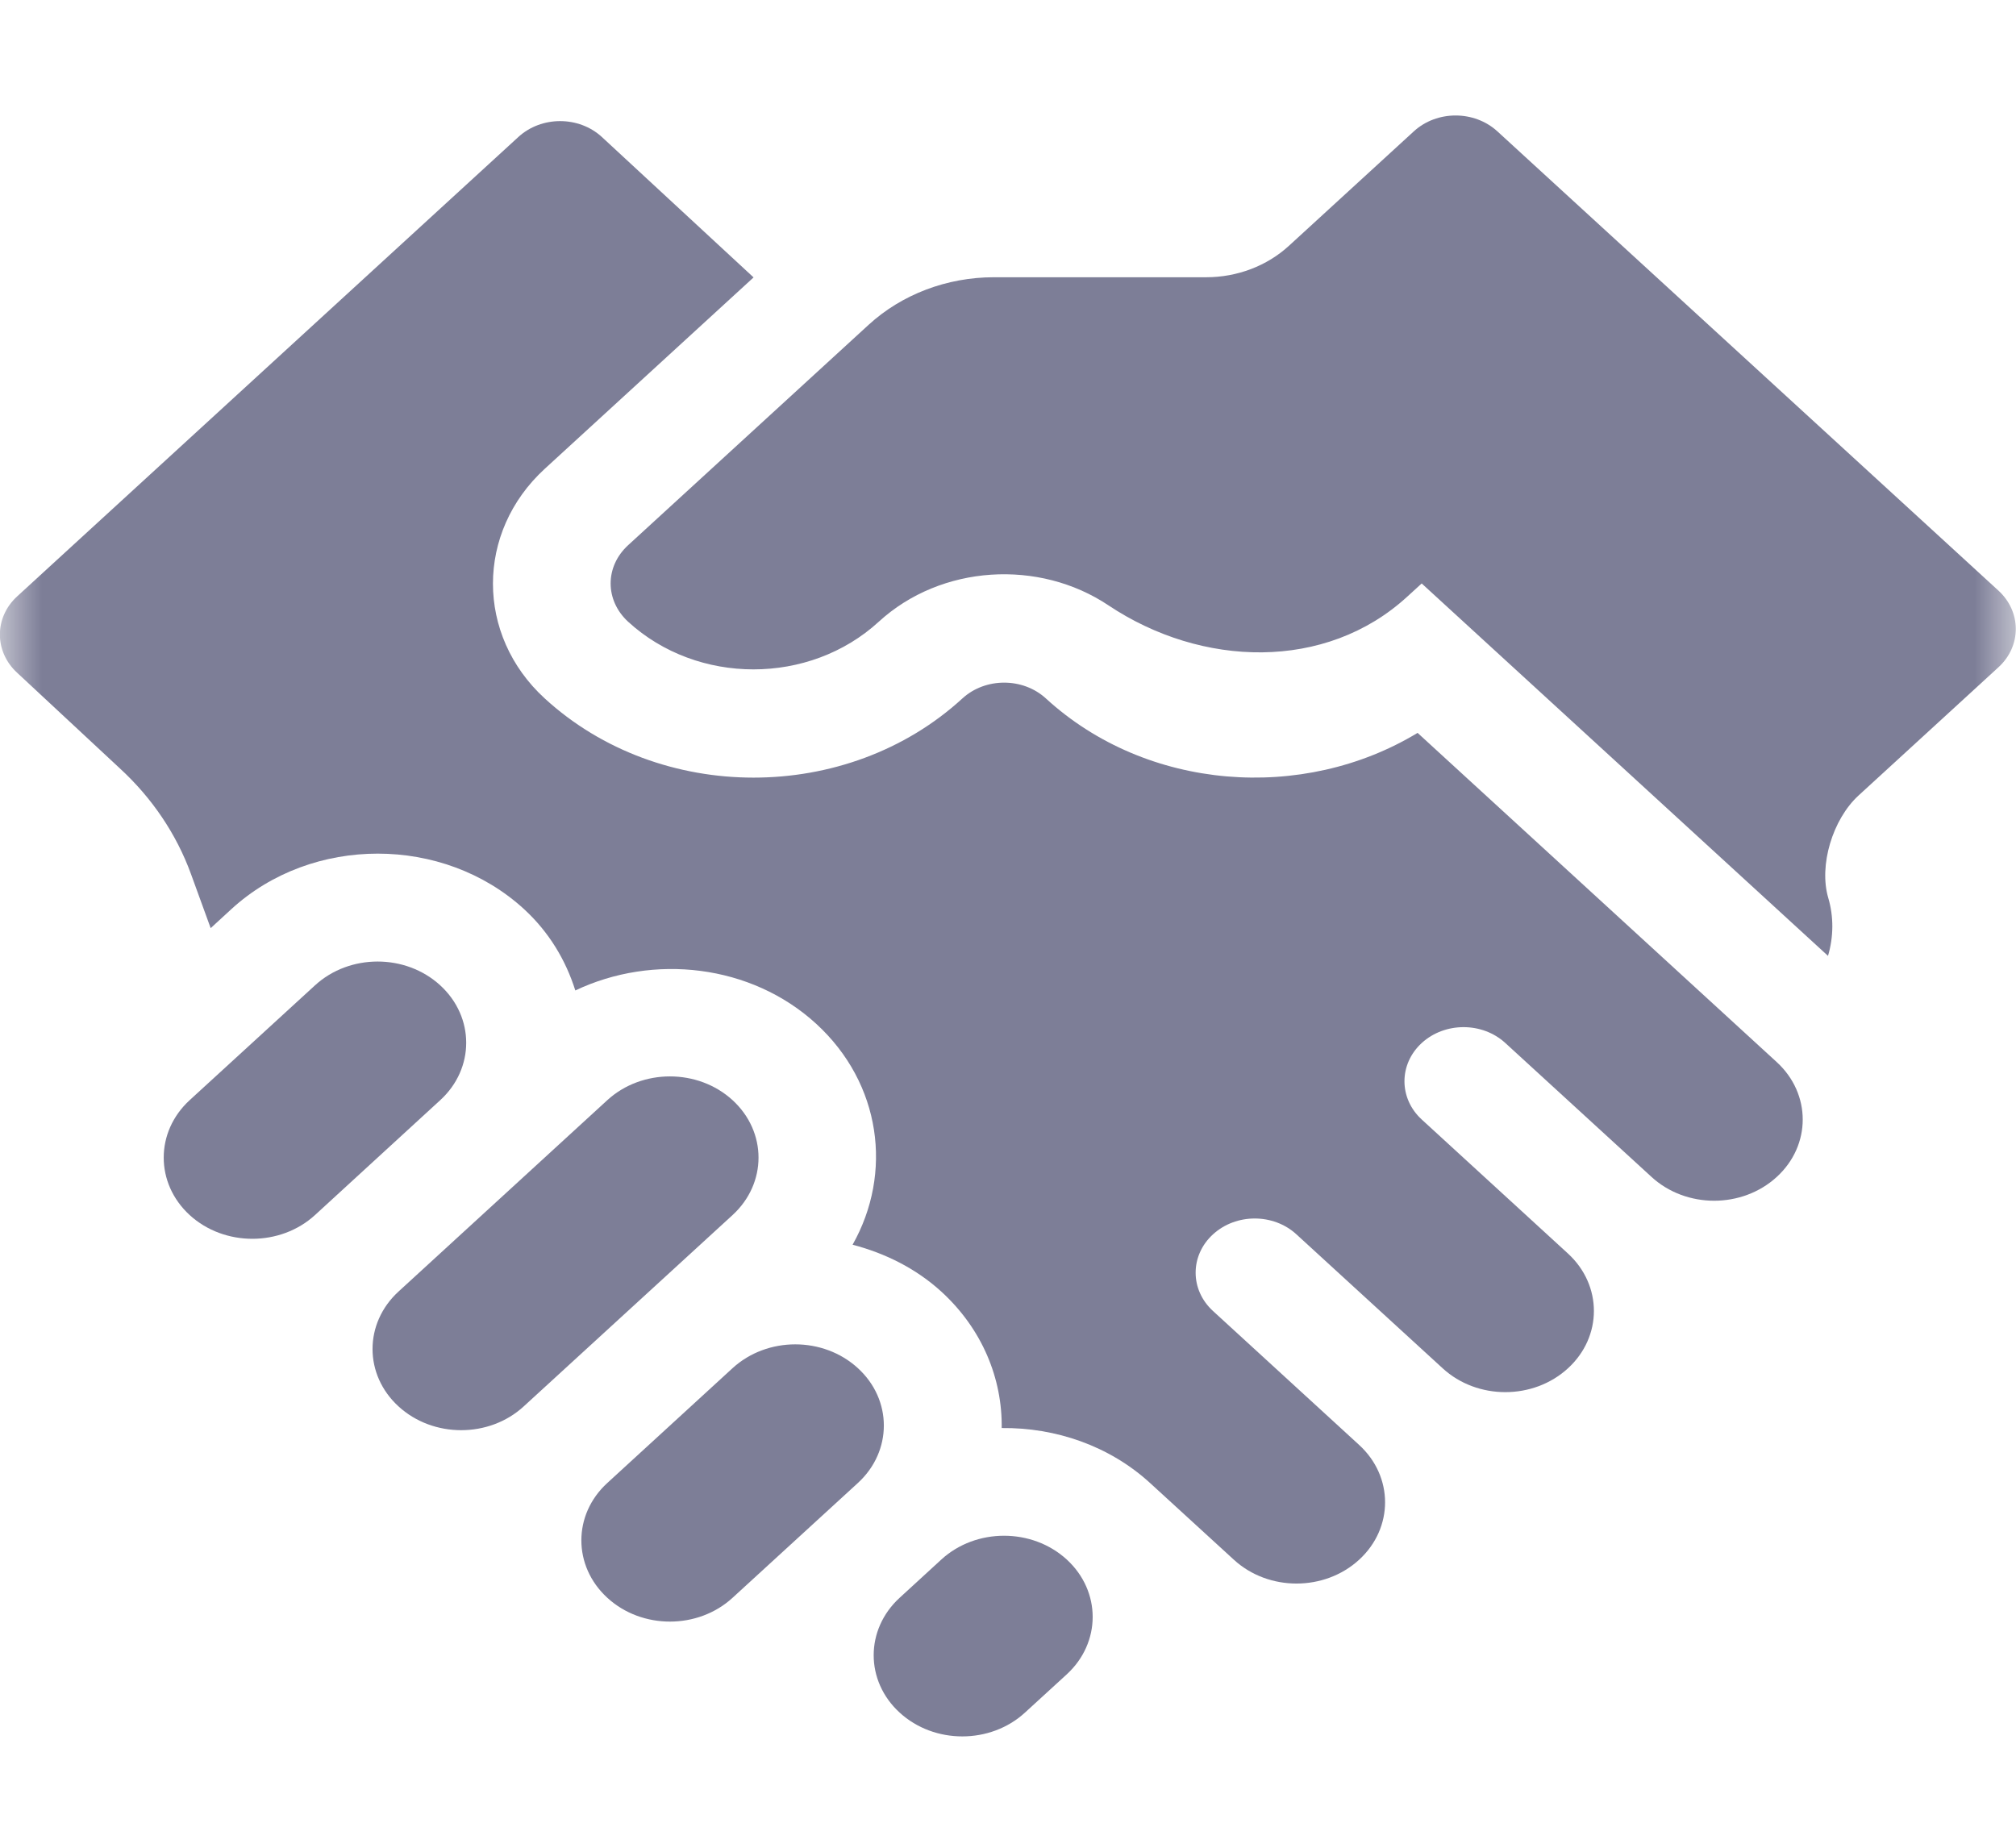 <?xml version="1.0" encoding="UTF-8"?>
<svg xmlns="http://www.w3.org/2000/svg" width="24" height="22" viewBox="0 0 24 22" fill="none">
  <g clip-path="url(#clip0_6_40)">
    <mask id="mask0_6_40" style="mask-type:luminance" maskUnits="userSpaceOnUse" x="0" y="0" width="24" height="22">
      <path d="M24 0H0V22H24V0Z" fill="white"></path>
    </mask>
    <g mask="url(#mask0_6_40)">
      <path d="M3.75 11.732L2.258 13.099C1.846 13.477 1.846 14.089 2.258 14.467C2.67 14.844 3.338 14.844 3.75 14.467L5.241 13.099C5.653 12.722 5.653 12.11 5.241 11.732C4.829 11.354 4.162 11.354 3.75 11.732ZM8.721 16.29L7.23 17.657C6.818 18.034 6.818 18.646 7.23 19.024C7.642 19.402 8.309 19.402 8.721 19.024L10.213 17.657C10.625 17.279 10.625 16.667 10.213 16.29C9.801 15.912 9.134 15.912 8.721 16.29ZM12.202 20.391L12.699 19.936C13.111 19.558 13.111 18.946 12.699 18.568C12.287 18.191 11.619 18.191 11.207 18.568L10.71 19.024C10.298 19.402 10.298 20.014 10.71 20.391C11.122 20.769 11.79 20.769 12.202 20.391ZM7.23 13.099L4.744 15.378C4.332 15.756 4.332 16.368 4.744 16.745C5.156 17.123 5.824 17.123 6.235 16.745L8.721 14.467C9.133 14.089 9.133 13.477 8.721 13.099C8.309 12.722 7.642 12.722 7.23 13.099Z" fill="#7D7E97"></path>
      <path d="M8.971 3.303L7.165 1.631C6.891 1.379 6.446 1.379 6.171 1.631L0.205 7.1C-0.07 7.351 -0.07 7.759 0.205 8.011L1.424 9.146C1.81 9.5 2.1 9.931 2.273 10.405L2.508 11.051L2.756 10.823C3.716 9.944 5.277 9.944 6.237 10.823C6.541 11.102 6.737 11.438 6.849 11.793C7.775 11.353 8.941 11.479 9.717 12.19C10.493 12.902 10.63 13.97 10.15 14.82C10.537 14.922 10.904 15.102 11.209 15.381C11.695 15.827 11.933 16.416 11.925 17.003C12.565 16.996 13.207 17.213 13.694 17.66L14.689 18.571C15.101 18.949 15.768 18.949 16.18 18.571C16.592 18.193 16.592 17.581 16.18 17.204L14.44 15.609C14.165 15.357 14.165 14.949 14.44 14.697C14.715 14.445 15.16 14.445 15.434 14.697L17.175 16.292C17.587 16.67 18.254 16.67 18.666 16.292C19.078 15.915 19.078 15.303 18.666 14.925L16.926 13.33C16.651 13.078 16.651 12.67 16.926 12.418C17.201 12.167 17.646 12.167 17.92 12.418L19.661 14.013C20.073 14.391 20.74 14.391 21.152 14.013C21.564 13.636 21.564 13.024 21.152 12.646L16.876 8.726C15.511 9.553 13.652 9.417 12.451 8.316C12.177 8.065 11.731 8.065 11.457 8.316C10.086 9.573 7.856 9.573 6.485 8.316C5.663 7.563 5.663 6.336 6.485 5.582L8.971 3.303Z" fill="#7D7E97"></path>
      <path d="M17.826 1.564C17.551 1.312 17.106 1.312 16.831 1.564L15.344 2.927C15.083 3.166 14.729 3.301 14.36 3.301H11.832C11.273 3.301 10.736 3.505 10.341 3.867L7.478 6.491C7.2 6.746 7.2 7.147 7.478 7.403C8.304 8.159 9.636 8.159 10.461 7.403C11.205 6.721 12.371 6.656 13.195 7.207C14.304 7.948 15.783 7.994 16.753 7.104L16.925 6.947L21.762 11.381C21.829 11.154 21.831 10.914 21.765 10.691C21.651 10.304 21.817 9.755 22.125 9.472L23.792 7.944C24.066 7.693 24.066 7.285 23.792 7.033L17.826 1.564Z" fill="#7D7E97"></path>
    </g>
  </g>
  <defs>
    <clipPath id="clip0_6_40">
      <rect width="24" height="22" fill="white"></rect>
    </clipPath>
  </defs>
</svg>
